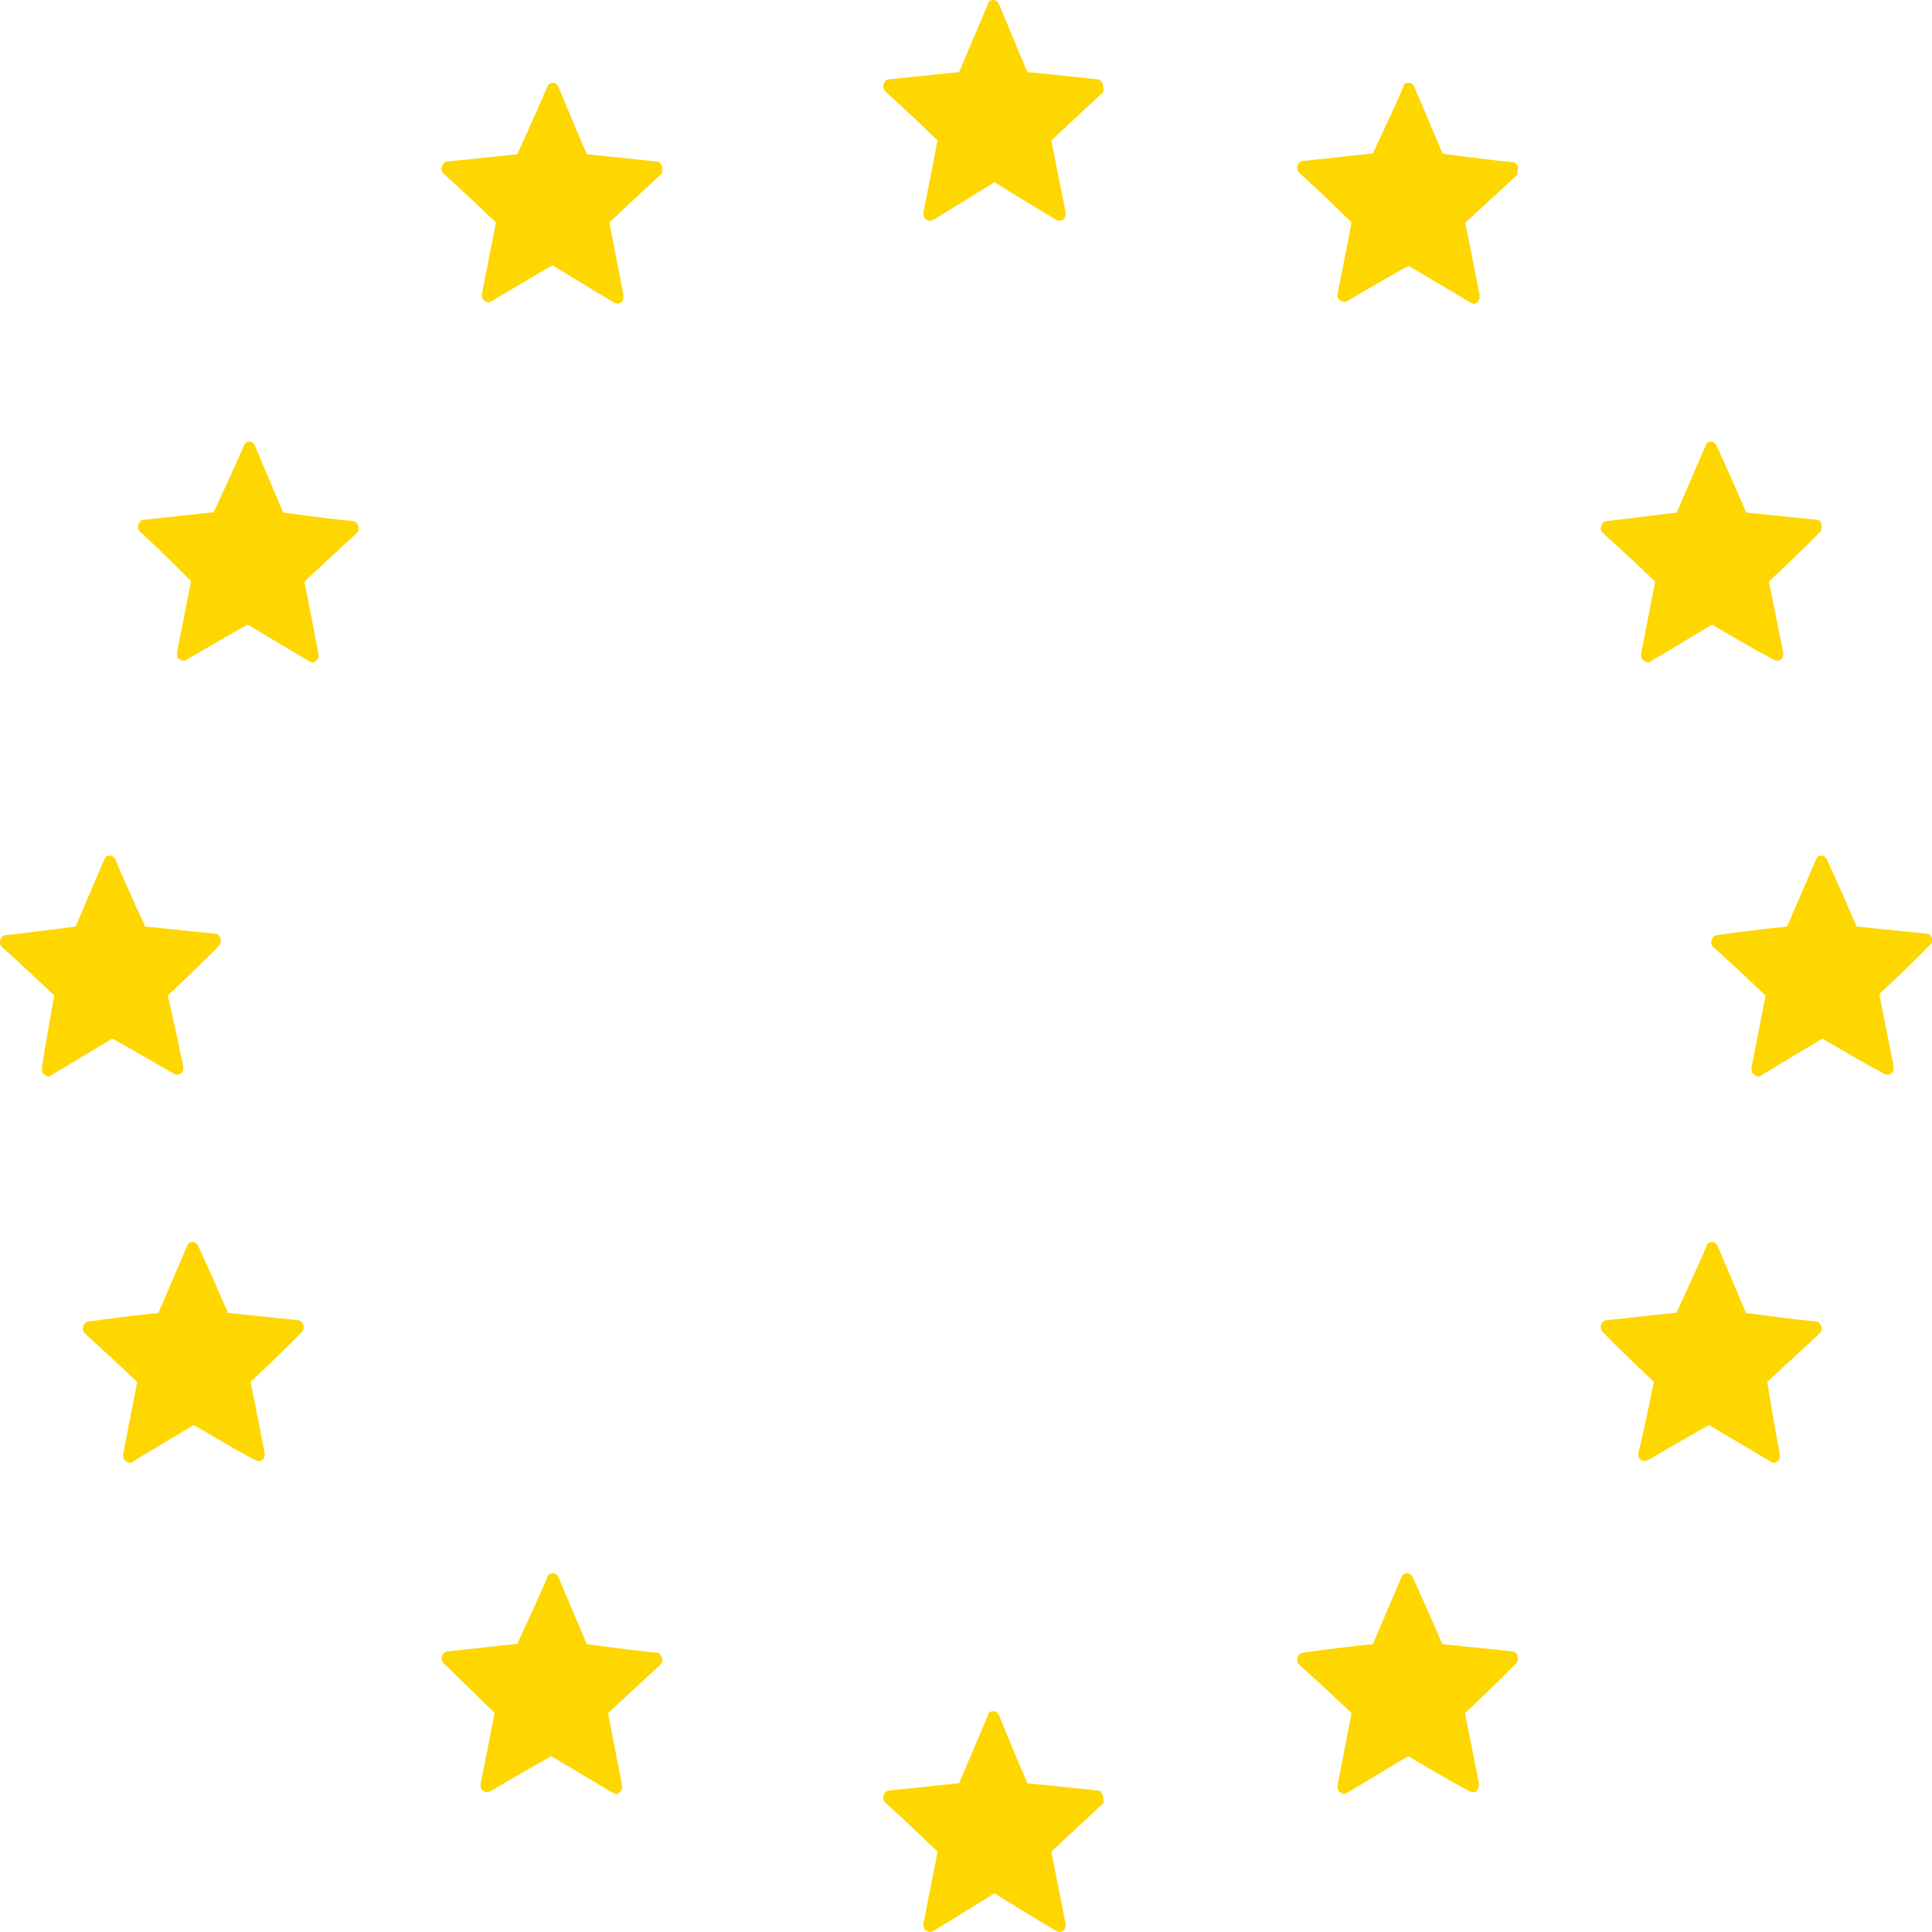 <svg height="70" viewBox="0 0 70 70" width="70" xmlns="http://www.w3.org/2000/svg"><g fill="#fed600" transform="translate(-648 -798)"><path d="m687.95 801.03c-.05-.1-.1-.16-.2-.16l-2.53-.26-1.02-2.45c-.05-.1-.11-.16-.21-.16s-.2.05-.2.16l-1.04 2.45-2.51.26c-.12 0-.17.05-.22.16-.05.1 0 .23.05.28.79.7 1.9 1.78 1.9 1.78l-.51 2.6c0 .11 0 .22.12.27.1.05.15.05.25 0l2.2-1.36s1.34.83 2.23 1.36c.1.05.2.05.25 0 .1-.05.1-.16.1-.26l-.52-2.61 1.91-1.78c-.05-.05 0-.18-.05-.28"/><path d="m687.95 863.03c-.05-.1-.1-.16-.2-.16l-2.53-.26s-.62-1.46-1.02-2.45c-.05-.1-.11-.16-.21-.16s-.2.05-.2.16l-1.04 2.45-2.51.26c-.12 0-.17.05-.22.16-.05.1 0 .23.05.28.79.7 1.9 1.78 1.9 1.78l-.51 2.6c0 .11 0 .22.12.27.1.05.15.05.25 0l2.2-1.36s1.34.83 2.23 1.36c.1.05.2.05.25 0 .1-.05.1-.16.1-.26l-.52-2.61 1.91-1.78c-.05-.05 0-.17-.05-.28"/><path d="m718 831.98c-.05-.1-.1-.15-.2-.15l-2.53-.26s-.62-1.44-1.07-2.41c-.05-.1-.11-.16-.21-.16s-.16.05-.2.16l-1.04 2.41s-1.54.16-2.51.31c-.12 0-.17.05-.22.16-.05.12 0 .22.05.27.79.7 1.9 1.76 1.9 1.76l-.51 2.62c0 .1 0 .2.12.26.1.07.2.07.25 0l2.2-1.32s1.34.8 2.23 1.27c.1.05.2.05.25 0 .1-.06.1-.16.1-.26l-.52-2.62s1.14-1.06 1.86-1.81c.05 0 .05-.12.05-.23"/><path d="m655.98 831.98c-.05-.1-.1-.15-.2-.15l-2.52-.26s-.67-1.44-1.07-2.41c-.05-.1-.11-.16-.22-.16-.1 0-.15.05-.2.16l-1.03 2.41s-1.53.2-2.5.31c-.12 0-.17.05-.22.16-.05.12 0 .22.05.27.78.7 1.9 1.76 1.9 1.76s-.3 1.56-.45 2.62c0 .1 0 .2.1.26.1.07.2.07.25 0l2.2-1.32s1.34.75 2.22 1.27c.1.05.2.05.25 0 .1-.06.1-.16.1-.26-.2-1-.56-2.57-.56-2.57s1.13-1.06 1.85-1.8c.05-.06.1-.18.05-.29"/><path d="m713.98 846.04c-.05-.1-.1-.16-.2-.16-1.02-.1-2.52-.31-2.52-.31l-1.02-2.41c-.05-.1-.1-.16-.21-.16-.1 0-.2.05-.2.16-.42.97-1.09 2.4-1.09 2.4l-2.5.27c-.12 0-.17.05-.22.15s0 .23.05.28c.72.75 1.85 1.8 1.85 1.8s-.3 1.57-.56 2.58c0 .1 0 .2.1.26.11.05.16.05.26 0 .87-.52 2.2-1.27 2.2-1.27l2.22 1.32c.1.07.2.07.25 0 .1-.05.1-.16.1-.26-.2-1-.46-2.62-.46-2.62l1.9-1.76c.05-.05.1-.15.05-.27"/><path d="m660.98 817.04c-.05-.1-.1-.16-.2-.16-1.02-.1-2.52-.31-2.52-.31l-1.02-2.41c-.05-.1-.1-.16-.21-.16-.1 0-.16.05-.2.16-.42.97-1.09 2.4-1.09 2.4l-2.5.27c-.12 0-.17.05-.22.15s0 .23.05.28c.78.7 1.85 1.8 1.85 1.8s-.3 1.57-.51 2.58c0 .1 0 .2.11.26.1.05.15.05.25 0 .87-.52 2.2-1.27 2.2-1.27l2.22 1.32c.1.07.2.07.25 0 .1-.05.1-.16.1-.26l-.51-2.62 1.9-1.76c.05-.05.1-.15.05-.27"/><path d="m702.98 857.98c-.05-.1-.1-.15-.2-.15l-2.52-.26s-.62-1.44-1.07-2.41c-.05-.1-.11-.16-.22-.16-.1 0-.15.05-.2.16l-1.03 2.41s-1.53.16-2.5.31c-.12 0-.17.05-.22.16-.05.12 0 .22.05.27.78.7 1.9 1.76 1.9 1.76l-.51 2.62c0 .1 0 .2.11.26.1.07.15.07.25 0l2.2-1.32s1.34.8 2.22 1.27c.1.05.2.05.25 0a.4.4 0 0 0 .1-.26l-.51-2.57s1.13-1.06 1.85-1.8c.05-.06.1-.18.05-.29"/><path d="m671.98 804c-.05-.1-.1-.15-.2-.15l-2.52-.26s-.62-1.45-1.02-2.43c-.05-.1-.1-.16-.22-.16-.1 0-.15.05-.2.16-.41.98-1.08 2.43-1.08 2.43l-2.5.26c-.12 0-.17.05-.22.16-.05.1 0 .23.05.28.78.7 1.9 1.77 1.9 1.77l-.51 2.59c0 .1 0 .2.11.26.1.05.15.05.25 0 .87-.53 2.2-1.3 2.2-1.3s1.34.83 2.22 1.35c.1.05.2.05.25 0 .1-.05.1-.16.1-.26l-.51-2.64s1.13-1.07 1.9-1.77c0-.05.05-.18 0-.28"/><path d="m671.98 858.04c-.05-.1-.1-.16-.2-.16-1.02-.1-2.52-.31-2.52-.31l-1.02-2.41c-.05-.1-.1-.16-.21-.16-.1 0-.2.05-.2.16-.42.97-1.09 2.4-1.09 2.4l-2.5.27c-.12 0-.17.05-.22.15s0 .23.05.28l1.85 1.8s-.3 1.57-.51 2.58c0 .1 0 .2.11.26.1.05.15.05.25 0 .87-.52 2.2-1.27 2.2-1.27l2.22 1.32c.1.07.2.07.25 0 .1-.05.1-.16.1-.26l-.51-2.62 1.9-1.76c.05-.05.1-.15.05-.27"/><path d="m703 804.04c-.05-.1-.1-.16-.2-.16a89.6 89.6 0 0 1 -2.53-.31l-1.02-2.41c-.05-.1-.1-.16-.21-.16-.1 0-.2.05-.2.16-.42.97-1.1 2.4-1.1 2.4l-2.5.27c-.12 0-.17.05-.22.15s0 .23.05.28c.79.7 1.9 1.8 1.9 1.8s-.3 1.57-.51 2.58c0 .1 0 .2.12.26.1.05.2.05.25 0 .87-.52 2.2-1.27 2.2-1.27l2.23 1.32c.1.07.2.07.25 0 .1-.05.1-.16.1-.26l-.52-2.62 1.91-1.76c-.05-.1 0-.15 0-.27"/><path d="m658.98 845.98c-.05-.1-.1-.15-.2-.15l-2.52-.26s-.62-1.44-1.07-2.41c-.05-.1-.11-.16-.22-.16-.1 0-.15.05-.2.16l-1.03 2.41s-1.53.16-2.5.31c-.12 0-.17.05-.22.16-.05.12 0 .22.05.27.78.7 1.9 1.76 1.9 1.76l-.51 2.62c0 .1 0 .2.11.26.1.07.2.07.25 0l2.2-1.32s1.34.8 2.22 1.27c.1.05.2.05.25 0 .1-.06.1-.16.1-.26l-.51-2.57s1.13-1.06 1.85-1.8c.05-.06.1-.18.05-.29"/><path d="m714 816.98c-.05-.1-.1-.15-.2-.15l-2.53-.26s-.62-1.44-1.07-2.41c-.05-.1-.11-.16-.21-.16s-.16.05-.2.16l-1.04 2.41-2.51.31c-.12 0-.17.05-.22.16-.05.12 0 .22.05.27.79.7 1.9 1.76 1.9 1.76l-.51 2.62c0 .1 0 .2.12.26.1.07.2.07.25 0l2.2-1.32s1.34.8 2.23 1.27c.1.05.2.05.25 0 .1-.06.1-.16.1-.26l-.52-2.57s1.14-1.06 1.86-1.8c.05-.06.05-.18.05-.29"/></g></svg>